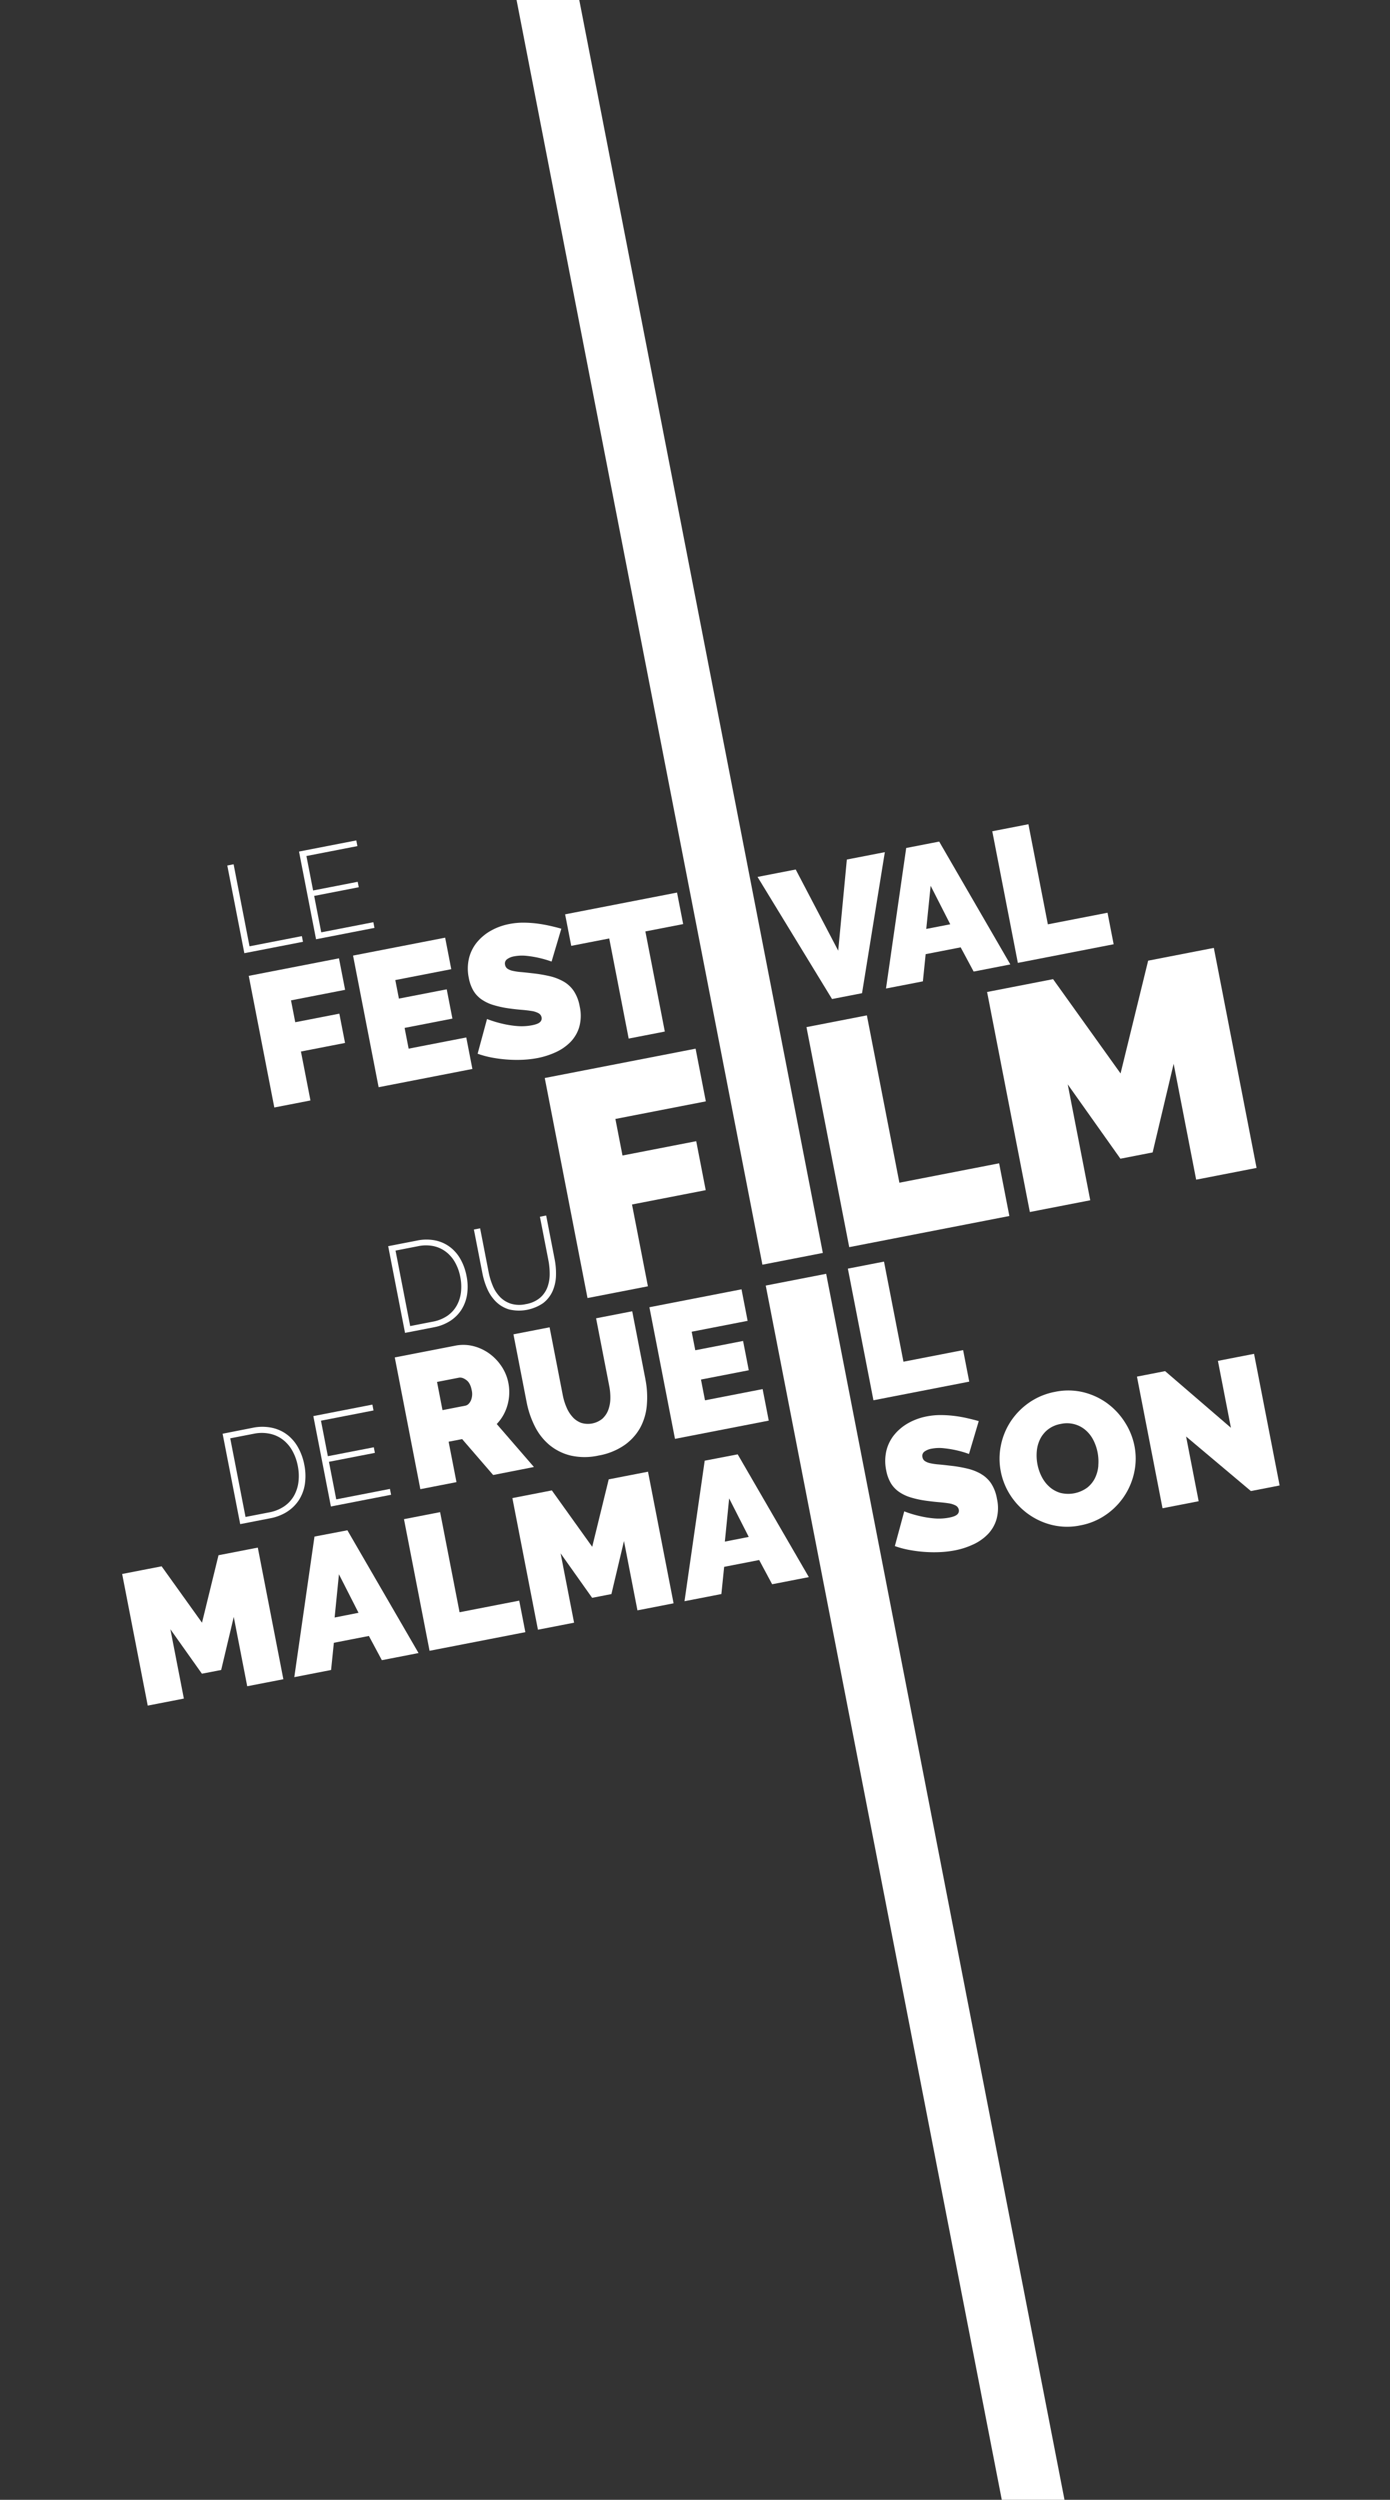 <?xml version="1.0" encoding="utf-8"?>
<svg viewBox="0 0 869 1562" width="869px" height="1562px" xmlns="http://www.w3.org/2000/svg">
  <rect x="0" y="0" width="869" height="1562" fill="#333333" stroke="none"/>
  <defs>
    <style>.cls-1{fill:none;}.cls-2{fill:#fff;}.cls-3{clip-path:url(#clip-path);}</style>
    <clipPath id="clip-path" transform="translate(0 0)">
      <rect class="cls-1" width="723.63" height="1631.04"/>
    </clipPath>
  </defs>
  <title>texte_film</title>
  <g id="Calque_2" data-name="Calque 2" transform="matrix(1, 0, 0, 1, 76.37, -31.04)">
    <g id="Calque_1-2" data-name="Calque 1">
      <polygon class="cls-2" points="111.77 688.08 139.34 682.72 135.78 664.42 108.21 669.78 105.56 656.11 139.38 649.53 135.55 629.84 79.14 640.8 95.13 723.05 117.72 718.66 111.77 688.08" style=""/>
      <polygon class="cls-2" points="205.75 636.63 201.93 616.94 144.35 628.13 160.34 710.38 218.96 698.98 215.13 679.29 179.1 686.29 176.58 673.32 206.47 667.51 202.91 649.21 173.02 655.01 170.77 643.43 205.75 636.63" style=""/>
      <g class="cls-3">
        <path class="cls-2" d="M261.28,669.66q-1.26,1.26-5,2a34.1,34.1,0,0,1-9.83.47,62.07,62.07,0,0,1-9-1.49,67.76,67.76,0,0,1-9.34-2.88l-5.88,21.7a59.21,59.21,0,0,0,8.82,2.38,84.78,84.78,0,0,0,9.62,1.25,82.61,82.61,0,0,0,9.82.14,65.51,65.51,0,0,0,9.4-1.11,49.64,49.64,0,0,0,11-3.53,30.69,30.69,0,0,0,9.23-6.3,22.8,22.8,0,0,0,5.62-9.45,26.45,26.45,0,0,0,.3-13,25.51,25.51,0,0,0-3.65-9.51,19.21,19.21,0,0,0-6.32-5.92,32.6,32.6,0,0,0-8.78-3.41,88.26,88.26,0,0,0-11-1.83q-3.82-.45-6.81-.72a38.94,38.94,0,0,1-5.14-.74,10,10,0,0,1-3.38-1.33,3.67,3.67,0,0,1-1.56-2.46,3.3,3.3,0,0,1,1.19-3.48,10.66,10.66,0,0,1,4.62-1.86,26.07,26.07,0,0,1,7.83-.26,67.49,67.49,0,0,1,7.51,1.25,64.44,64.44,0,0,1,7.91,2.31l6.1-20.54q-3-.86-6.83-1.74t-8-1.44a73.19,73.19,0,0,0-8.71-.6,45,45,0,0,0-9,.85,37.8,37.8,0,0,0-11.29,4.06,30.73,30.73,0,0,0-8.76,7.17,25.1,25.1,0,0,0-5.09,10,28,28,0,0,0-.15,12.53,24.73,24.73,0,0,0,2.77,7.75,17.67,17.67,0,0,0,5,5.47A25.82,25.82,0,0,0,232,659a61.41,61.41,0,0,0,10.16,2.18c2.64.37,5.12.64,7.44.83s4.39.43,6.21.72a13.34,13.34,0,0,1,4.41,1.37,3.77,3.77,0,0,1,2,2.67,3.08,3.08,0,0,1-.94,2.89" transform="translate(0 0)" style=""/>
      </g>
      <polygon class="cls-2" points="280.76 622.05 304.51 617.43 316.67 679.99 339.26 675.6 327.1 613.04 350.73 608.45 346.9 588.76 276.93 602.36 280.76 622.05" style=""/>
      <polygon class="cls-2" points="462.56 651.63 476.81 563.51 453.06 568.12 447.66 625.07 421.09 574.34 397.23 578.98 443.8 655.28 462.56 651.63" style=""/>
      <path class="cls-2" d="M505.45,584.51l12.26,24.06-15,2.91Zm-4.85,59.73,1.73-17,21.89-4.26,8.12,15.14,22.93-4.46L510.79,556.9l-20.62,4-12.63,87.81Z" transform="translate(0 0)" style=""/>
      <polygon class="cls-2" points="616.03 601.36 578.73 608.61 566.57 546.06 543.98 550.45 559.97 632.7 619.86 621.05 616.03 601.36" style=""/>
      <polygon class="cls-2" points="290.93 842.12 328.69 834.78 318.75 783.66 364.83 774.7 358.89 744.1 312.8 753.06 308.36 730.21 364.9 719.22 358.5 686.3 264.2 704.63 290.93 842.12" style=""/>
      <rect class="cls-2" x="320.52" y="-5.322" width="38.47" height="1119.58" transform="matrix(0.982, -0.191, 0.191, 0.982, -127.298, -211.701)" style=""/>
      <polygon class="cls-2" points="548.26 757.93 485.91 770.05 465.58 665.49 427.82 672.83 454.55 810.31 554.66 790.85 548.26 757.93" style=""/>
      <polygon class="cls-2" points="641.43 631.31 624.18 701.78 581.99 642.86 540.74 650.88 567.47 788.36 605.23 781.02 591.15 708.6 624.09 755.05 644.23 751.13 657.37 695.73 671.45 768.15 709.21 760.81 682.49 623.33 641.43 631.31" style=""/>
      <g class="cls-3">
        <path class="cls-2" d="M196.85,894.54l13.67-2.66c1.39-.27,2.92.22,4.61,1.45s2.8,3.29,3.35,6.14a10.56,10.56,0,0,1-.53,6.84q-1.35,2.67-3.43,3.07l-14.25,2.77Zm-10.43,67,22.59-4.4-4.91-25.25,8.45-1.64,19.39,22.44,25.49-5-23.25-26.85A27.84,27.84,0,0,0,240.89,909a29.74,29.74,0,0,0,.53-14,28.07,28.07,0,0,0-4.1-10,31.14,31.14,0,0,0-7.51-8,29.44,29.44,0,0,0-10-4.78,25.48,25.48,0,0,0-11.61-.33l-37.76,7.34Z" transform="translate(0 0)" style=""/>
        <path class="cls-2" d="M327.1,892.67l-8.22-42.29-22.59,4.39,8.22,42.29a36.61,36.61,0,0,1,.7,7.92,21.39,21.39,0,0,1-1.28,7,14.17,14.17,0,0,1-3.62,5.46,14.26,14.26,0,0,1-13.37,2.66,13.65,13.65,0,0,1-5.34-3.65,21.27,21.27,0,0,1-3.83-6.11,37.25,37.25,0,0,1-2.33-7.66l-8.22-42.28-22.59,4.39,8.22,42.28A57.8,57.8,0,0,0,258,922.27a36.22,36.22,0,0,0,9.11,11.64,33.11,33.11,0,0,0,13.25,6.62,40,40,0,0,0,17.5,0,41.05,41.05,0,0,0,15.9-6.33,32.92,32.92,0,0,0,10-10.84A35.41,35.41,0,0,0,328,909.14a57.56,57.56,0,0,0-.92-16.47" transform="translate(0 0)" style=""/>
      </g>
      <polygon class="cls-2" points="391.03 856.36 387.21 836.66 329.63 847.86 345.62 930.1 404.24 918.71 400.41 899.01 364.38 906.02 361.86 893.04 391.75 887.24 388.19 868.93 358.3 874.74 356.05 863.16 391.03 856.36" style=""/>
      <polygon class="cls-2" points="453.7 823.74 469.69 905.99 529.58 894.35 525.75 874.65 488.45 881.9 476.29 819.35 453.7 823.74" style=""/>
      <polygon class="cls-2" points="60.24 1002.82 49.92 1044.98 24.67 1009.74 0 1014.53 15.99 1096.78 38.58 1092.39 30.15 1049.06 49.86 1076.85 61.91 1074.51 69.77 1041.36 78.19 1084.68 100.78 1080.3 84.8 998.05 60.24 1002.82" style=""/>
      <path class="cls-2" d="M132.83,1041.73l2.7-27,12.25,24.06Zm-12.59-50.57L107.62,1079l23-4.48,1.73-17,21.9-4.26,8.11,15.14,22.93-4.46-44.48-76.71Z" transform="translate(0 0)" style=""/>
      <polygon class="cls-2" points="198.78 975.89 176.19 980.28 192.18 1062.53 252.07 1050.89 248.24 1031.19 210.94 1038.44 198.78 975.89" style=""/>
      <polygon class="cls-2" points="293.87 997.56 268.63 962.31 243.96 967.11 259.94 1049.36 282.53 1044.97 274.11 1001.64 293.82 1029.43 305.87 1027.09 313.73 993.94 322.15 1037.27 344.74 1032.87 328.75 950.63 304.19 955.4 293.87 997.56" style=""/>
      <path class="cls-2" d="M376.79,994.31l2.69-27,12.25,24.06ZM364.2,943.74l-12.63,87.81,23.05-4.48,1.74-17,21.89-4.26,8.11,15.14,22.94-4.46-44.48-76.71Z" transform="translate(0 0)" style=""/>
      <g class="cls-3">
        <path class="cls-2" d="M537,952.05a32.32,32.32,0,0,0-8.77-3.4,85.16,85.16,0,0,0-11-1.83q-3.81-.47-6.81-.73a38.52,38.52,0,0,1-5.13-.74,10,10,0,0,1-3.39-1.33,3.67,3.67,0,0,1-1.56-2.46,3.3,3.3,0,0,1,1.19-3.47,10.89,10.89,0,0,1,4.63-1.87A25.69,25.69,0,0,1,514,936a65.9,65.9,0,0,1,7.52,1.24,64.29,64.29,0,0,1,7.9,2.31l6.1-20.54q-3-.86-6.83-1.74a81.25,81.25,0,0,0-8-1.44,71,71,0,0,0-8.71-.59,44.21,44.21,0,0,0-9,.84,38.14,38.14,0,0,0-11.3,4.06,30.87,30.87,0,0,0-8.76,7.17,25.23,25.23,0,0,0-5.09,10,28.3,28.3,0,0,0-.15,12.53,24.73,24.73,0,0,0,2.77,7.75,17.67,17.67,0,0,0,5,5.47,25.57,25.57,0,0,0,7.43,3.6A61.64,61.64,0,0,0,503,968.82q4,.55,7.44.84c2.32.19,4.39.42,6.21.71a13.58,13.58,0,0,1,4.41,1.37,3.79,3.79,0,0,1,2,2.67,3.09,3.09,0,0,1-.94,2.89q-1.26,1.26-5,2a34.08,34.08,0,0,1-9.83.47,62.31,62.31,0,0,1-9-1.49,68.62,68.62,0,0,1-9.34-2.88l-5.88,21.7a59.21,59.21,0,0,0,8.82,2.38,85.08,85.08,0,0,0,9.62,1.25,82.64,82.64,0,0,0,9.82.14,65.82,65.82,0,0,0,9.41-1.11,49.21,49.21,0,0,0,11-3.53,30.69,30.69,0,0,0,9.23-6.3,22.64,22.64,0,0,0,5.62-9.45,26.33,26.33,0,0,0,.3-13A25.34,25.34,0,0,0,543.3,958a19.21,19.21,0,0,0-6.32-5.92" transform="translate(0 0)" style=""/>
        <path class="cls-2" d="M610.3,946.75a21.65,21.65,0,0,1-2,7.66,17.53,17.53,0,0,1-4.88,6.12,20.18,20.18,0,0,1-16.85,3.34,17.87,17.87,0,0,1-6.79-3.73,21.48,21.48,0,0,1-4.82-6.22,28.74,28.74,0,0,1-2.72-7.83,29.27,29.27,0,0,1-.44-8.14,21.22,21.22,0,0,1,2.06-7.62,17.62,17.62,0,0,1,4.9-6.06,18.18,18.18,0,0,1,8-3.49,17.85,17.85,0,0,1,15.47,3.79,20.32,20.32,0,0,1,4.86,6.15,28.67,28.67,0,0,1,2.72,7.82,29.71,29.71,0,0,1,.45,8.21m5.62-38.84A42.52,42.52,0,0,0,601,901a40.26,40.26,0,0,0-17.72-.28,41.86,41.86,0,0,0-16.19,6.69,43.39,43.39,0,0,0-11.55,11.74,42.33,42.33,0,0,0-6.16,15,41.11,41.11,0,0,0-.09,16.24,42,42,0,0,0,6,14.94A43.52,43.52,0,0,0,566.35,977a42.83,42.83,0,0,0,14.93,6.9,40.26,40.26,0,0,0,17.72.28,41.19,41.19,0,0,0,16.19-6.75,42.9,42.9,0,0,0,17.59-26.68,40.67,40.67,0,0,0,.1-16.19,42.74,42.74,0,0,0-6-14.83,43.51,43.51,0,0,0-11-11.81" transform="translate(0 0)" style=""/>
      </g>
      <polygon class="cls-2" points="685.05 881.37 693.18 923.19 652.04 887.79 634.43 891.21 650.42 973.46 673.01 969.07 665.15 928.64 705.67 962.72 723.63 959.23 707.64 876.98 685.05 881.37" style=""/>
      <polygon class="cls-2" points="112.35 615.97 79.63 622.33 69.67 571.08 65.73 571.85 76.39 626.64 113.04 619.52 112.35 615.97" style=""/>
      <polygon class="cls-2" points="157.04 607.28 124.47 613.61 120.04 590.85 147.91 585.43 147.25 582.03 119.38 587.45 115.2 565.92 147.07 559.72 146.38 556.17 110.57 563.13 121.22 617.93 157.73 610.83 157.04 607.28" style=""/>
      <g class="cls-3">
        <path class="cls-2" d="M194.19,856.88l-14.12,2.75-9.16-47.16L185,809.72a23.64,23.64,0,0,1,9.66-.05,19.61,19.61,0,0,1,7.77,3.56,21.57,21.57,0,0,1,5.69,6.61,30.13,30.13,0,0,1,3.28,9.14,30.63,30.63,0,0,1,.4,9.63,22.16,22.16,0,0,1-2.7,8.32,19.16,19.16,0,0,1-5.85,6.33,23.74,23.74,0,0,1-9.08,3.62m18-7.58a24.54,24.54,0,0,0,3.49-9.54,33.53,33.53,0,0,0-.38-11.53,34.43,34.43,0,0,0-3.64-10.18,24.67,24.67,0,0,0-6.48-7.65,23.08,23.08,0,0,0-9.18-4.24,28.31,28.31,0,0,0-11.67.05l-18,3.5,10.54,54.18,18-3.5a28.54,28.54,0,0,0,10.27-4,23.48,23.48,0,0,0,7.06-7.08" transform="translate(0 0)" style=""/>
        <path class="cls-2" d="M236.2,841.39a22,22,0,0,1-4.53-7,43.88,43.88,0,0,1-2.58-8.6l-5.3-27.24-3.89.75,5.3,27.24a46.14,46.14,0,0,0,3.06,9.86,25.79,25.79,0,0,0,5.44,8,19.68,19.68,0,0,0,8.18,4.83,26.77,26.77,0,0,0,21.39-4,19.53,19.53,0,0,0,5.78-7.34,25.63,25.63,0,0,0,2.16-9.49,45.93,45.93,0,0,0-.84-10.61l-5.29-27.24-3.9.76,5.3,27.24a43.9,43.9,0,0,1,.8,8.79,23.45,23.45,0,0,1-1.49,8.21,16.26,16.26,0,0,1-4.67,6.53,18.63,18.63,0,0,1-8.72,3.84,18.43,18.43,0,0,1-9.4-.28,16.69,16.69,0,0,1-6.8-4.22" transform="translate(0 0)" style=""/>
        <path class="cls-2" d="M67.57,929.77l14.72-2.86a24.53,24.53,0,0,1,10.06,0,20.39,20.39,0,0,1,8.11,3.7,22.52,22.52,0,0,1,5.92,6.9A31.23,31.23,0,0,1,109.8,947a31.69,31.69,0,0,1,.42,10,23.16,23.16,0,0,1-2.81,8.68,19.87,19.87,0,0,1-6.11,6.59,24.6,24.6,0,0,1-9.46,3.78l-14.71,2.86Zm35.69,45.78a24.54,24.54,0,0,0,7.36-7.38,25.65,25.65,0,0,0,3.63-9.95,35.13,35.13,0,0,0-.39-12,35.62,35.62,0,0,0-3.8-10.61,25.87,25.87,0,0,0-6.75-8,24.07,24.07,0,0,0-9.57-4.41,29.47,29.47,0,0,0-12.16,0L62.8,926.9l11,56.48,18.77-3.65a29.77,29.77,0,0,0,10.71-4.18" transform="translate(0 0)" style=""/>
      </g>
      <polygon class="cls-2" points="129.28 944.44 158 938.86 157.32 935.36 128.6 940.94 124.29 918.75 157.14 912.36 156.43 908.7 119.52 915.88 130.5 972.36 168.13 965.04 167.41 961.38 133.84 967.91 129.28 944.44" style=""/>
      <rect class="cls-2" x="320.52" y="-5.322" width="38.47" height="1119.58" transform="matrix(0.982, -0.191, 0.191, 0.982, 88.624, 900.763)" style=""/>
    </g>
  </g>
</svg>